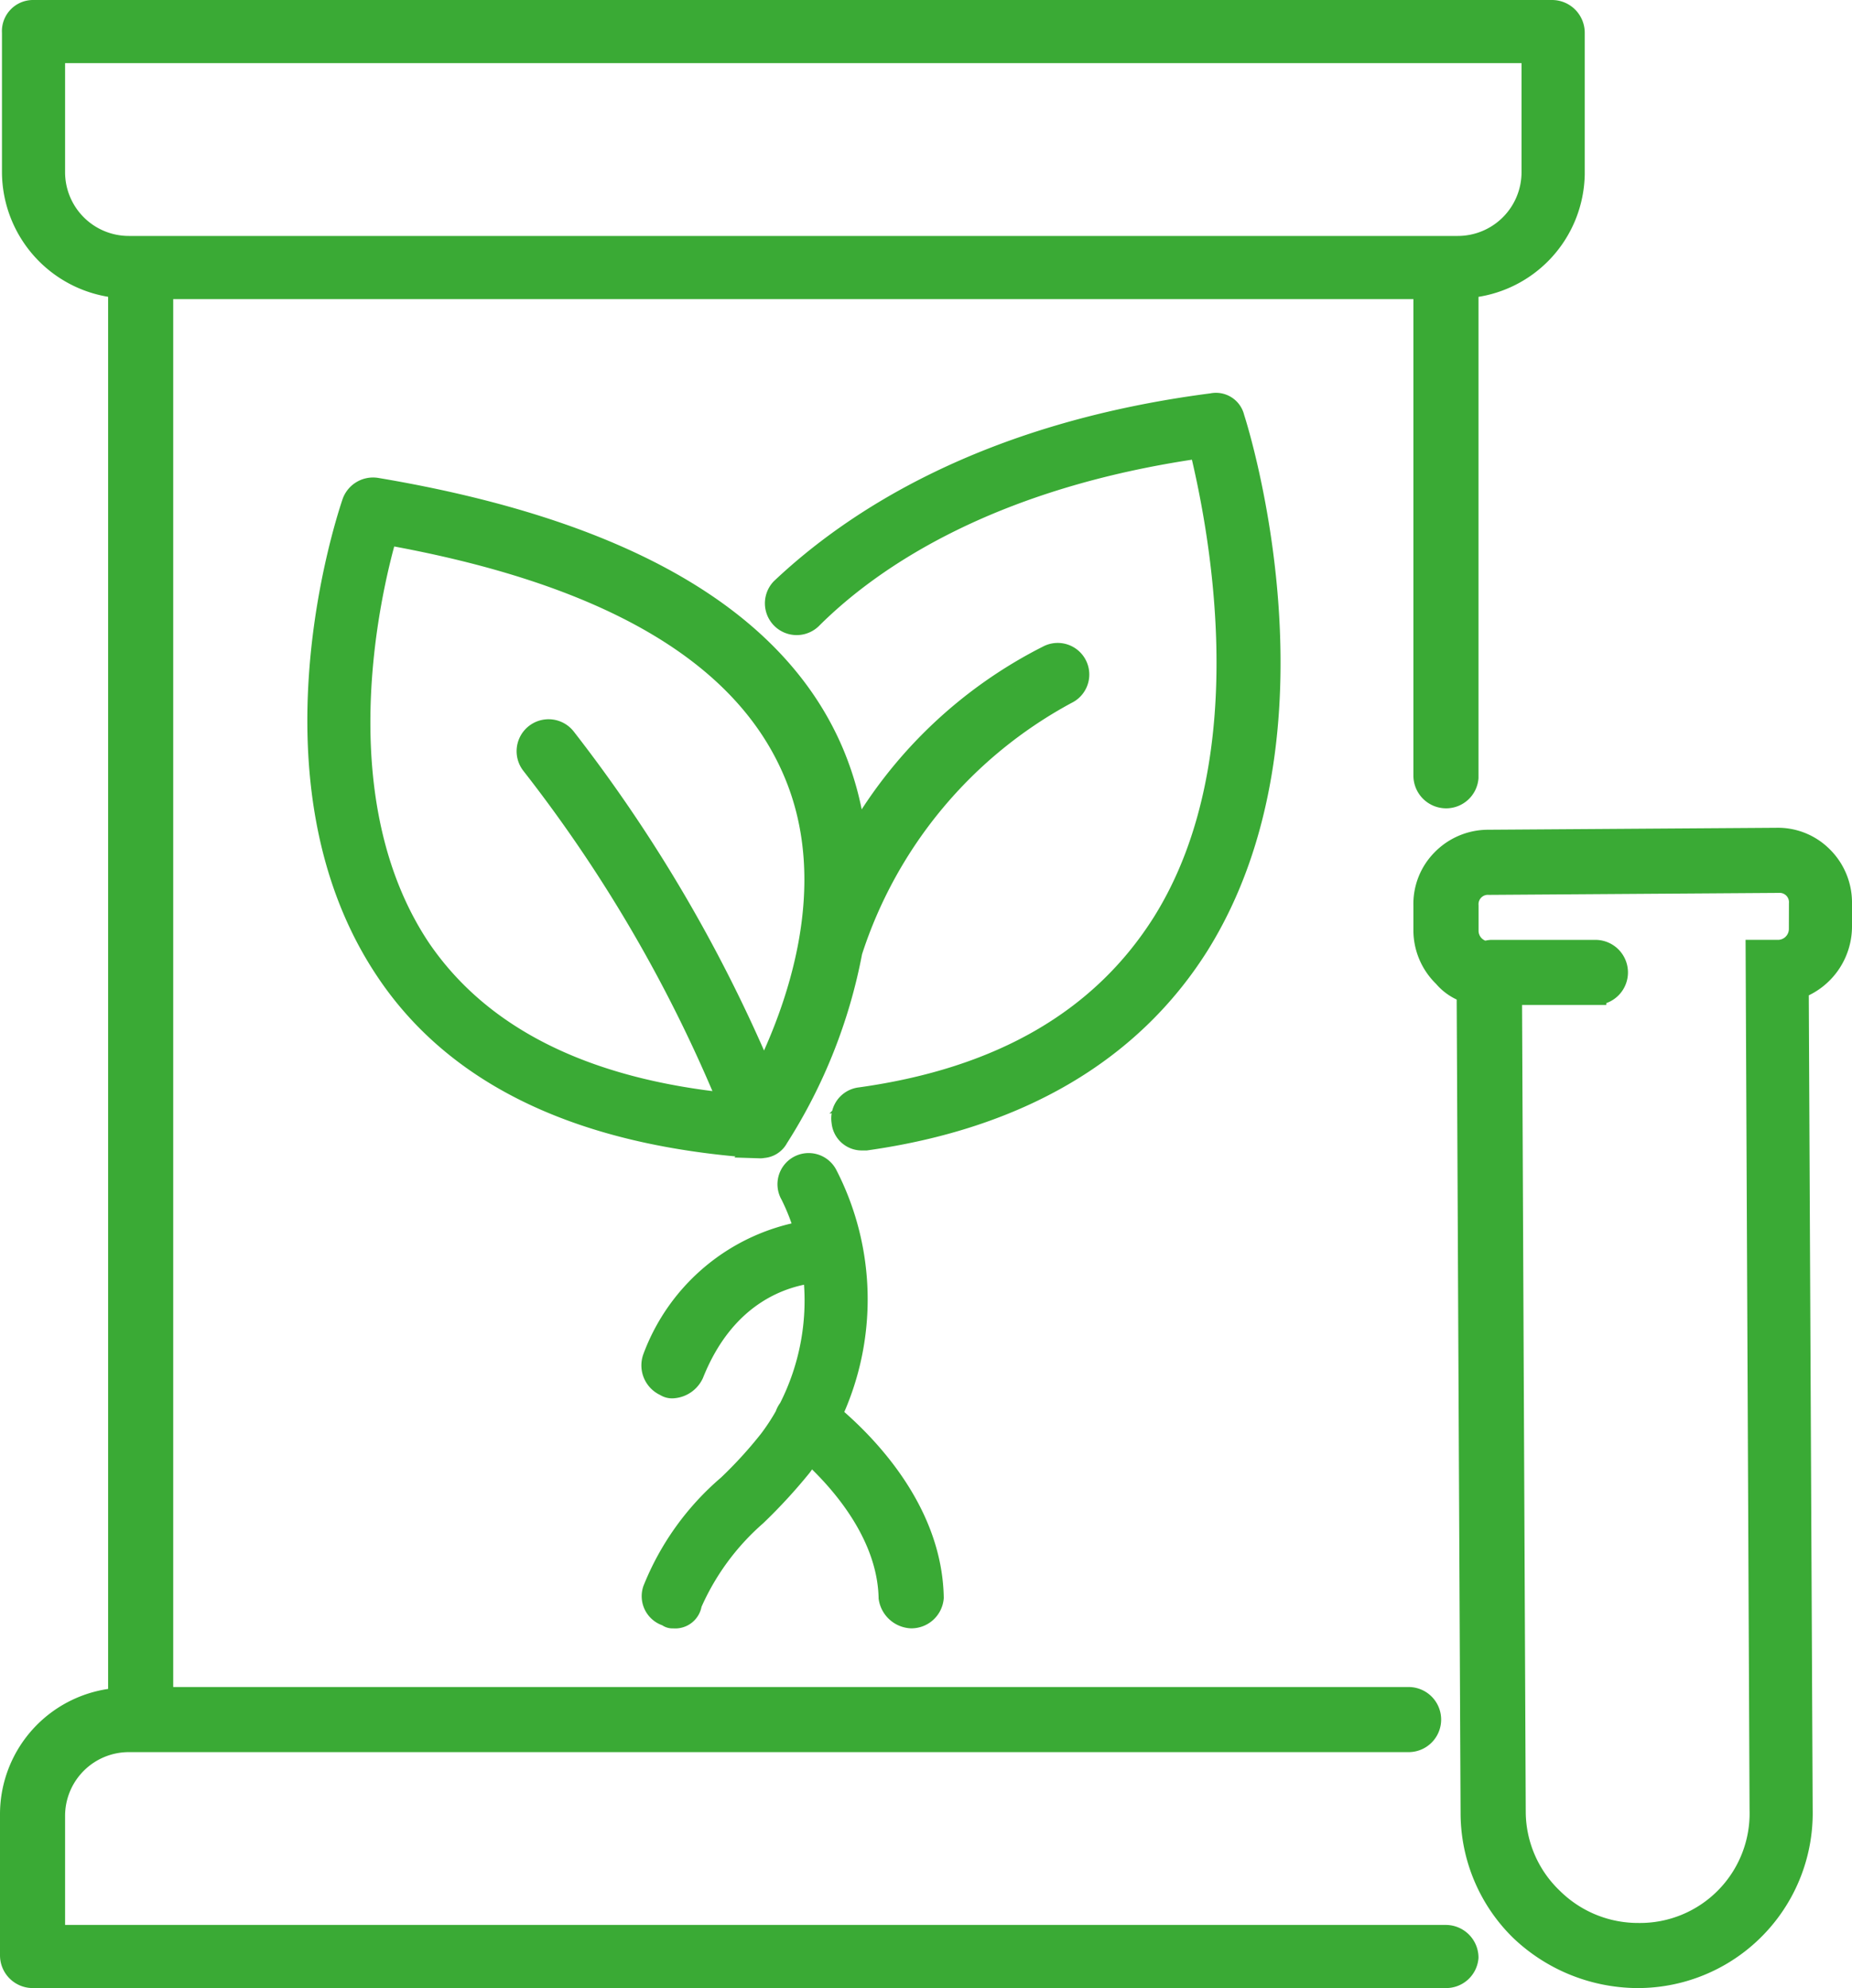 <svg xmlns="http://www.w3.org/2000/svg" width="84.79" height="91" viewBox="0 0 84.79 91"><defs><style>.a{fill:#3aaa35;stroke:#3aaa35;}</style></defs><g transform="translate(-17.346 -15)"><path class="a" d="M83.546,103.61H19.826V98.12a3.418,3.418,0,0,1,3.42-3.42h58.59a.99.99,0,1,0,0-1.98H24.776V28.19h57.78V50.51a1,1,0,0,0,.99.99.986.986,0,0,0,.99-.9V28.144A5.278,5.278,0,0,0,89.4,22.97V16.49a1,1,0,0,0-.99-.99H18.836a.925.925,0,0,0-.9.99v6.39a5.306,5.306,0,0,0,4.86,5.264V92.757a5.3,5.3,0,0,0-4.95,5.273v6.48a1,1,0,0,0,.99.99h64.71a.986.986,0,0,0,.99-.9A1,1,0,0,0,83.546,103.61ZM19.826,22.88V17.39h67.68v5.49a3.418,3.418,0,0,1-3.42,3.42H23.246A3.418,3.418,0,0,1,19.826,22.88Z" transform="translate(0 0)"/><path class="a" d="M85.637,45.359a2.851,2.851,0,0,0-2.07-.81l-13.23.09a2.93,2.93,0,0,0-2.07.9,2.851,2.851,0,0,0-.81,2.07v1.17a2.93,2.93,0,0,0,.9,2.07,2.3,2.3,0,0,0,1.08.72l.18,37.62a7.5,7.5,0,0,0,2.25,5.31,7.806,7.806,0,0,0,5.31,2.16,7.511,7.511,0,0,0,7.56-7.65l-.18-37.62a3.009,3.009,0,0,0,1.98-2.79v-1.17A2.93,2.93,0,0,0,85.637,45.359Zm-.99,3.33a1,1,0,0,1-.99.99h-.99l.18,39.33a5.516,5.516,0,0,1-5.58,5.67,5.584,5.584,0,0,1-3.96-1.62A5.521,5.521,0,0,1,71.6,89.1l-.171-37.44h3.861a.99.99,0,1,0,0-1.98h-4.77a.948.948,0,0,0-.263.055.988.988,0,0,1-.817-.955v-1.17a.929.929,0,0,1,.99-.99l13.23-.09a.929.929,0,0,1,.99.99Z" transform="translate(15.099 8.841)"/><path class="a" d="M49.663,61.971a24.148,24.148,0,0,0,3.382-8.517,20.618,20.618,0,0,1,9.848-11.823.946.946,0,1,0-.81-1.71,20.9,20.9,0,0,0-8.853,8.464,14.225,14.225,0,0,0-1.047-4.054c-2.61-6.12-9.63-10.17-20.88-12.06a.978.978,0,0,0-1.08.63c-.18.54-4.32,12.69,1.53,21.42,3.24,4.86,9,7.56,17.1,8.1a.542.542,0,0,0,.137-.013A.811.811,0,0,0,49.663,61.971Zm-16.38-8.64c-4.5-6.75-2.34-16.2-1.53-18.99q15.12,2.7,18.63,10.8c2.333,5.345.073,11.183-1.362,14.06a68.534,68.534,0,0,0-9.078-15.5.963.963,0,1,0-1.53,1.17A65.966,65.966,0,0,1,47.47,60.436C40.815,59.769,36.045,57.388,33.283,53.331Z" transform="translate(3.283 5.099)"/><path class="a" d="M64.037,54.054c6.12-9.81,1.8-23.58,1.62-24.12a.829.829,0,0,0-.99-.63c-10.44,1.35-16.47,5.4-19.71,8.46a.955.955,0,0,0,1.35,1.35c2.88-2.88,8.37-6.48,17.82-7.83.72,2.97,3.15,14.04-1.71,21.78-2.79,4.41-7.38,7.11-13.86,8.01a.93.93,0,0,0-.81,1.08.888.888,0,0,0,.9.81h.18C55.847,61.974,60.977,58.914,64.037,54.054Z" transform="translate(8.169 4.196)"/><path class="a" d="M53.2,75.812c-.073-4.153-3.33-7.243-4.663-8.365a12.449,12.449,0,0,0-.2-10.985.927.927,0,1,0-1.62.9,10.063,10.063,0,0,1,.661,1.7,9.044,9.044,0,0,0-6.961,5.774,1,1,0,0,0,.54,1.26.541.541,0,0,0,.36.09,1.084,1.084,0,0,0,.9-.63c1.491-3.728,4.207-4.495,5.533-4.646a10.9,10.9,0,0,1-1.115,6.258l-.008.008a.984.984,0,0,0-.157.305,9.811,9.811,0,0,1-.743,1.135,19.706,19.706,0,0,1-1.89,2.07,12.236,12.236,0,0,0-3.42,4.77.914.914,0,0,0,.63,1.17.331.331,0,0,0,.27.09.727.727,0,0,0,.81-.63,11.486,11.486,0,0,1,2.97-4.05,24.524,24.524,0,0,0,2.07-2.25c.151-.2.267-.416.406-.621,1.244,1.119,3.578,3.617,3.644,6.651a1.058,1.058,0,0,0,.99.9A.986.986,0,0,0,53.2,75.812Z" transform="translate(6.854 12.318)"/></g></svg>